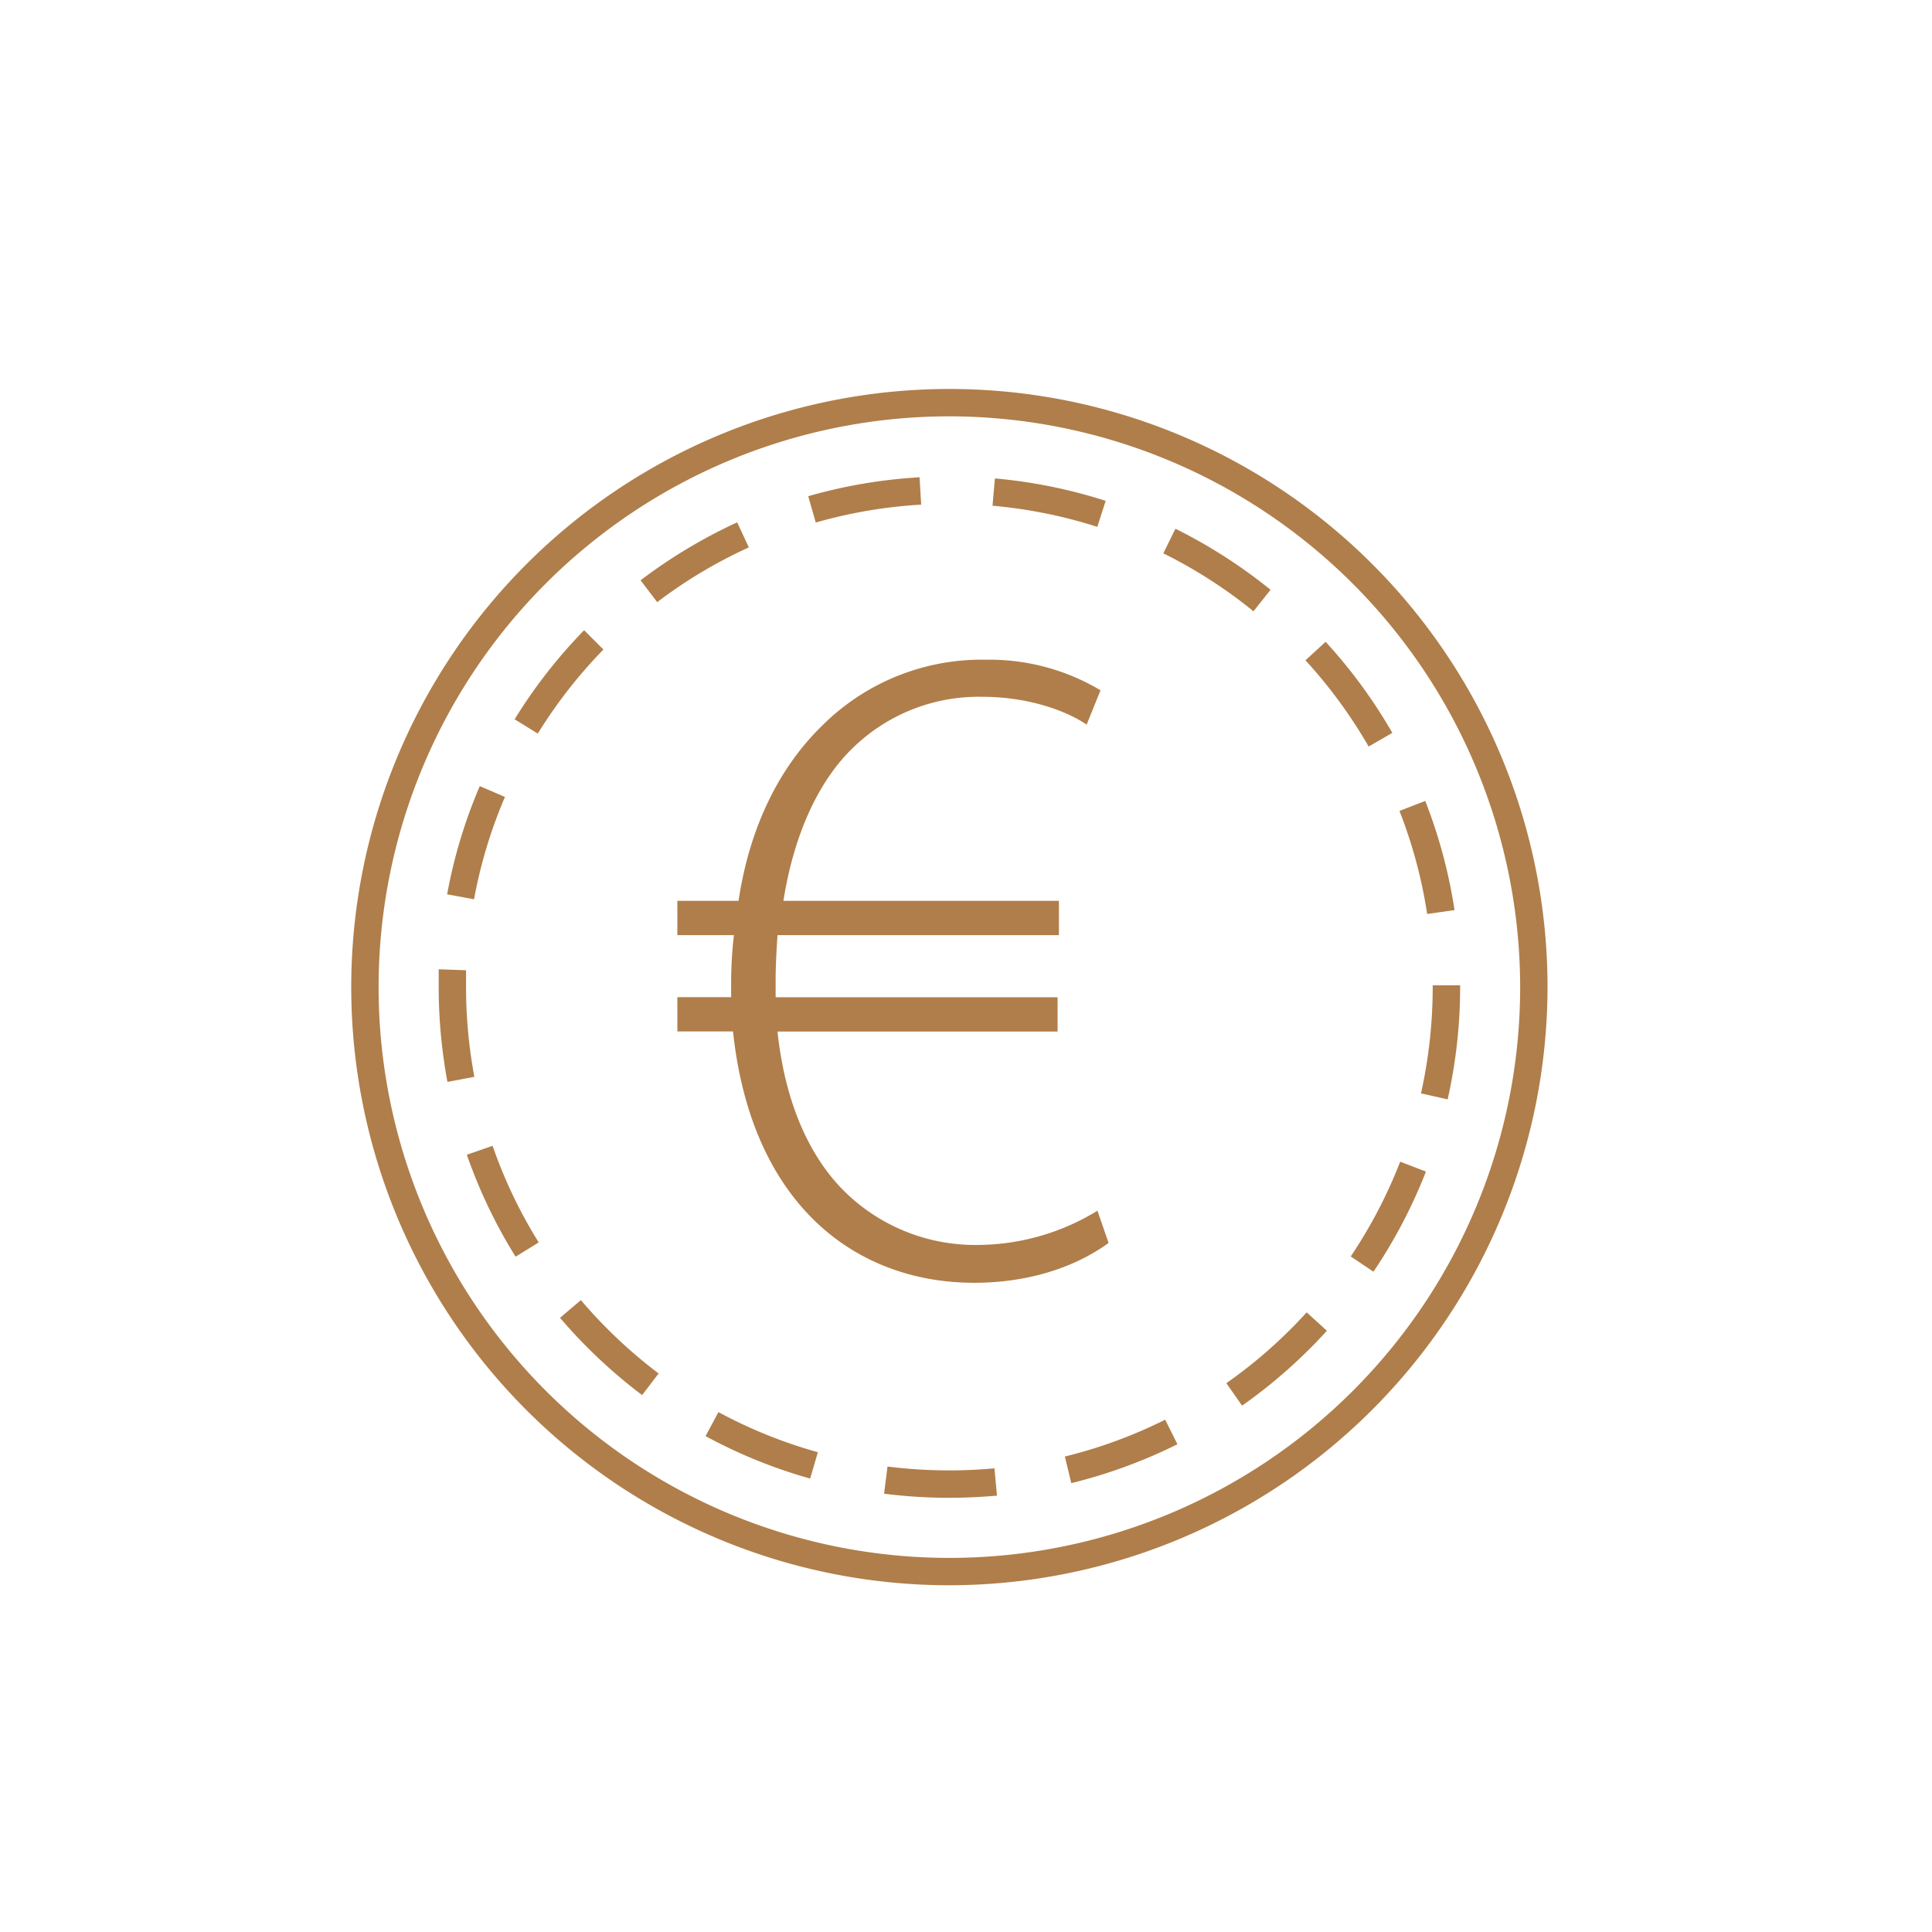 <svg id="Ebene_1" data-name="Ebene 1" xmlns="http://www.w3.org/2000/svg" viewBox="0 0 300 300"><defs><style>.cls-1{fill:#b07e4a;}</style></defs><path class="cls-1" d="M147.42,246.16a92.88,92.88,0,1,1,92.88-92.88A93,93,0,0,1,147.42,246.16Zm0-181.51a88.63,88.63,0,1,0,88.63,88.63A88.73,88.73,0,0,0,147.42,64.65Z"/><path class="cls-1" d="M147.42,232.58a81.56,81.56,0,0,1-10.14-.64l.53-4.22a76.28,76.28,0,0,0,16.61.28l.39,4.24C152.38,232.46,149.89,232.57,147.42,232.58Zm18.93-2.28-1-4.13a74.66,74.66,0,0,0,15.58-5.72l1.9,3.81A79.13,79.13,0,0,1,166.35,230.3Zm-40.55-.71A78.68,78.68,0,0,1,109.56,223l2-3.73A74.58,74.58,0,0,0,127,225.5Zm67.07-11.32-2.44-3.49a75.13,75.13,0,0,0,12.47-11l3.14,2.86A80.2,80.2,0,0,1,192.87,218.27Zm-93.16-1.64a80.3,80.3,0,0,1-12.75-12l3.24-2.75a75.67,75.67,0,0,0,12.07,11.39Zm113.56-19.16-3.53-2.37a75.16,75.16,0,0,0,7.68-14.71l4,1.53A79.61,79.61,0,0,1,213.27,197.47ZM80.06,195.14a79.34,79.34,0,0,1-7.57-15.83l4-1.39a74.29,74.29,0,0,0,7.16,15Zm144.73-24.43-4.14-.93a75.91,75.91,0,0,0,1.82-16.5V153h4.26v.29A79.56,79.56,0,0,1,224.79,170.71ZM69.48,168a80.54,80.54,0,0,1-1.36-14.72c0-.93,0-1.85,0-2.77l4.25.15c0,.87,0,1.74,0,2.62a75.45,75.45,0,0,0,1.29,13.93Zm152.13-26.08a74.74,74.74,0,0,0-4.3-16l4-1.55a78.76,78.76,0,0,1,4.55,16.95Zm-148-2.28-4.18-.77a78.41,78.41,0,0,1,5.07-16.8l3.91,1.68A74.11,74.11,0,0,0,73.61,139.64Zm138.91-23.72a75.62,75.62,0,0,0-9.81-13.39l3.13-2.87A79.26,79.26,0,0,1,216.2,113.8Zm-129-2-3.61-2.23A79.72,79.72,0,0,1,90.7,97.86l3,3A75.12,75.12,0,0,0,83.51,113.91Zm111.12-19a75.1,75.1,0,0,0-14-9l1.88-3.82a80.17,80.17,0,0,1,14.77,9.48ZM102.05,93.5l-2.58-3.39a79.93,79.93,0,0,1,15-9L116.28,85A74.39,74.39,0,0,0,102.05,93.5Zm68.34-11.69a75,75,0,0,0-16.27-3.28l.37-4.24a79.19,79.19,0,0,1,17.2,3.48Zm-43.72-.67-1.17-4.09a79.48,79.48,0,0,1,17.29-2.94l.25,4.25A75.26,75.26,0,0,0,126.67,81.14Z"/><path class="cls-1" d="M172.14,193c-4.32,3.17-11.38,6.19-20.88,6.19-10.22,0-19.15-3.74-25.63-10.51s-10.52-16.42-11.81-28.52h-8.64v-5.32h8.35v-2a65.38,65.38,0,0,1,.43-7.63h-8.78v-5.33h9.5c1.73-11.52,6.34-20.74,13-27.22a35.07,35.07,0,0,1,25.49-10.22,33.59,33.59,0,0,1,17.72,4.75l-2.16,5.33c-3.6-2.45-9.65-4.32-16.13-4.32a28,28,0,0,0-20,7.77c-5.62,5.33-9.36,13.83-10.95,23.91h42.78v5.33H120.73c-.14,2.16-.29,4.6-.29,6.91v2.74h43.78v5.32H120.73c1.15,10.8,4.75,18.87,9.79,24.2a28.91,28.91,0,0,0,21.6,8.93A35.81,35.81,0,0,0,170.41,188Z"/></svg>